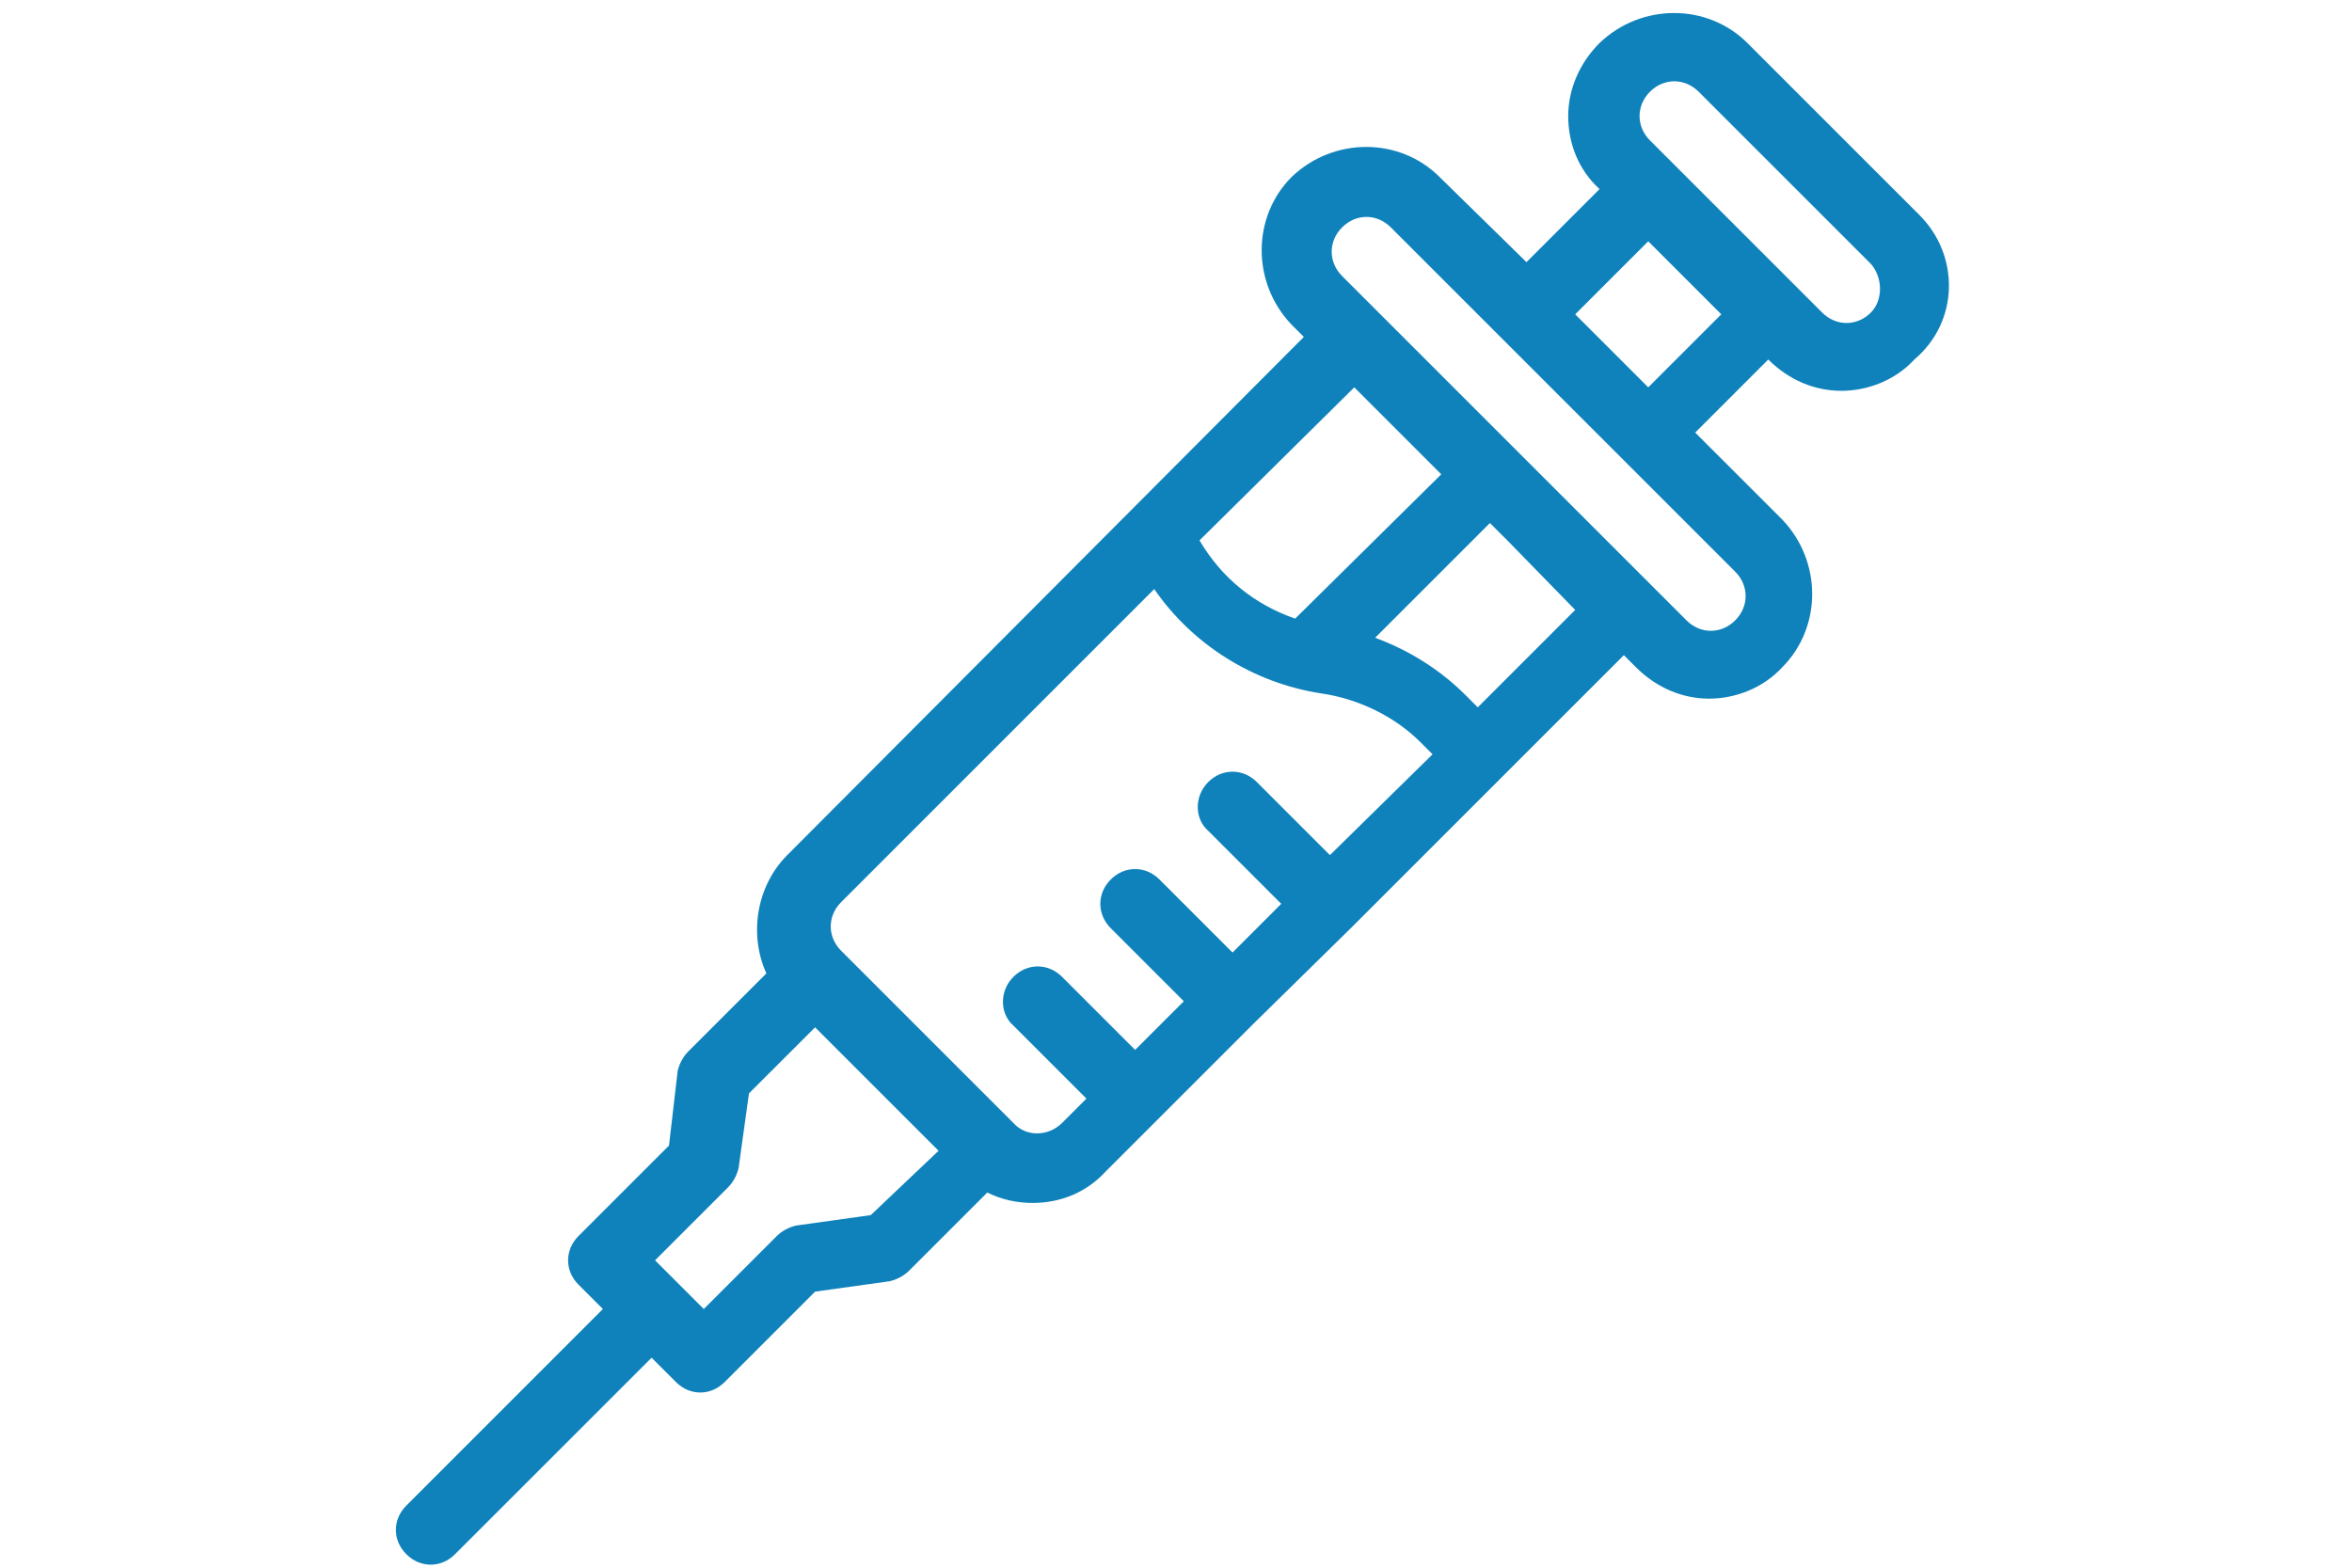 <svg xmlns="http://www.w3.org/2000/svg" xmlns:xlink="http://www.w3.org/1999/xlink" width="300" zoomAndPan="magnify" viewBox="0 0 224.88 150" height="200" preserveAspectRatio="xMidYMid meet" version="1.0"><defs><clipPath id="c44f3a634e"><path d="M 37.48 1 L 187 1 L 187 149.961 L 37.48 149.961 Z M 37.48 1 " clip-rule="nonzero"/></clipPath></defs><g clip-path="url(#c44f3a634e)"><path fill="#0f82bb" d="M 183.574 20.59 L 167.102 4.117 C 163.273 0.289 156.949 0.289 152.957 4.117 C 151.125 5.945 149.961 8.441 149.961 11.105 C 149.961 13.766 150.961 16.262 152.957 18.094 L 145.969 25.082 L 137.648 16.93 C 133.82 13.102 127.5 13.102 123.504 16.93 C 119.68 20.758 119.68 27.078 123.504 31.074 L 124.668 32.238 L 75.25 81.82 C 72.258 84.816 71.59 89.477 73.254 93.137 L 65.766 100.625 C 65.27 101.125 64.934 101.789 64.77 102.453 L 63.938 109.609 L 55.285 118.262 C 54.617 118.93 54.285 119.762 54.285 120.59 C 54.285 121.422 54.617 122.254 55.285 122.922 L 57.613 125.25 L 38.812 144.055 C 37.48 145.383 37.48 147.383 38.812 148.711 C 39.477 149.379 40.309 149.711 41.141 149.711 C 41.973 149.711 42.805 149.379 43.469 148.711 L 62.273 129.91 L 64.602 132.238 C 65.27 132.906 66.098 133.238 66.93 133.238 C 67.762 133.238 68.594 132.906 69.262 132.238 L 77.914 123.586 L 85.066 122.59 C 85.734 122.422 86.398 122.09 86.898 121.59 L 94.387 114.102 C 95.719 114.77 97.215 115.102 98.711 115.102 C 101.375 115.102 103.871 114.102 105.699 112.105 L 119.844 97.961 L 129.328 88.645 L 155.285 62.688 L 156.449 63.852 C 158.449 65.848 160.945 66.848 163.438 66.848 C 165.934 66.848 168.598 65.848 170.43 63.852 C 174.254 60.023 174.254 53.703 170.43 49.707 L 162.109 41.391 L 169.098 34.398 C 171.094 36.398 173.59 37.395 176.086 37.395 C 178.582 37.395 181.242 36.398 183.074 34.398 C 187.398 30.738 187.398 24.418 183.574 20.59 Z M 129.496 37.062 L 137.816 45.383 L 123.84 59.191 C 120.012 57.863 116.848 55.367 114.688 51.707 Z M 83.238 116.266 L 76.082 117.266 C 75.418 117.43 74.754 117.762 74.254 118.262 L 67.266 125.25 L 62.605 120.59 L 69.594 113.602 C 70.094 113.105 70.426 112.438 70.594 111.773 L 71.59 104.617 L 77.914 98.297 L 89.727 110.109 Z M 127.164 81.82 L 120.176 74.832 C 118.848 73.504 116.848 73.504 115.52 74.832 C 114.188 76.164 114.188 78.328 115.52 79.492 L 122.508 86.48 L 117.848 91.141 L 110.859 84.152 C 109.527 82.82 107.531 82.82 106.199 84.152 C 104.867 85.484 104.867 87.48 106.199 88.812 L 113.188 95.801 L 108.531 100.457 L 101.543 93.469 C 100.211 92.137 98.215 92.137 96.883 93.469 C 95.551 94.801 95.551 96.965 96.883 98.129 L 103.871 105.117 L 101.543 107.445 C 100.211 108.777 98.047 108.777 96.883 107.445 L 80.41 90.973 C 79.078 89.645 79.078 87.645 80.41 86.316 L 110.359 56.363 C 114.02 61.688 119.844 65.348 126.332 66.348 C 129.828 66.848 133.324 68.512 135.816 71.008 L 136.984 72.172 Z M 141.309 67.68 L 140.145 66.516 C 137.648 64.02 134.652 62.188 131.492 61.023 L 142.473 50.043 L 144.137 51.707 L 150.629 58.359 Z M 165.934 54.699 C 167.266 56.031 167.266 58.027 165.934 59.359 C 164.605 60.691 162.609 60.691 161.277 59.359 L 128.332 26.414 C 127 25.082 127 23.086 128.332 21.754 C 129.66 20.422 131.66 20.422 132.988 21.754 Z M 157.617 37.062 L 150.629 30.074 L 157.617 23.086 L 164.605 30.074 Z M 178.914 29.906 C 177.582 31.238 175.586 31.238 174.254 29.906 L 157.781 13.434 C 157.117 12.77 156.785 11.938 156.785 11.105 C 156.785 10.273 157.117 9.441 157.781 8.777 C 159.113 7.445 161.109 7.445 162.441 8.777 L 178.914 25.25 C 180.078 26.578 180.078 28.742 178.914 29.906 Z M 178.914 29.906 " fill-opacity="1" fill-rule="nonzero"/></g></svg>
